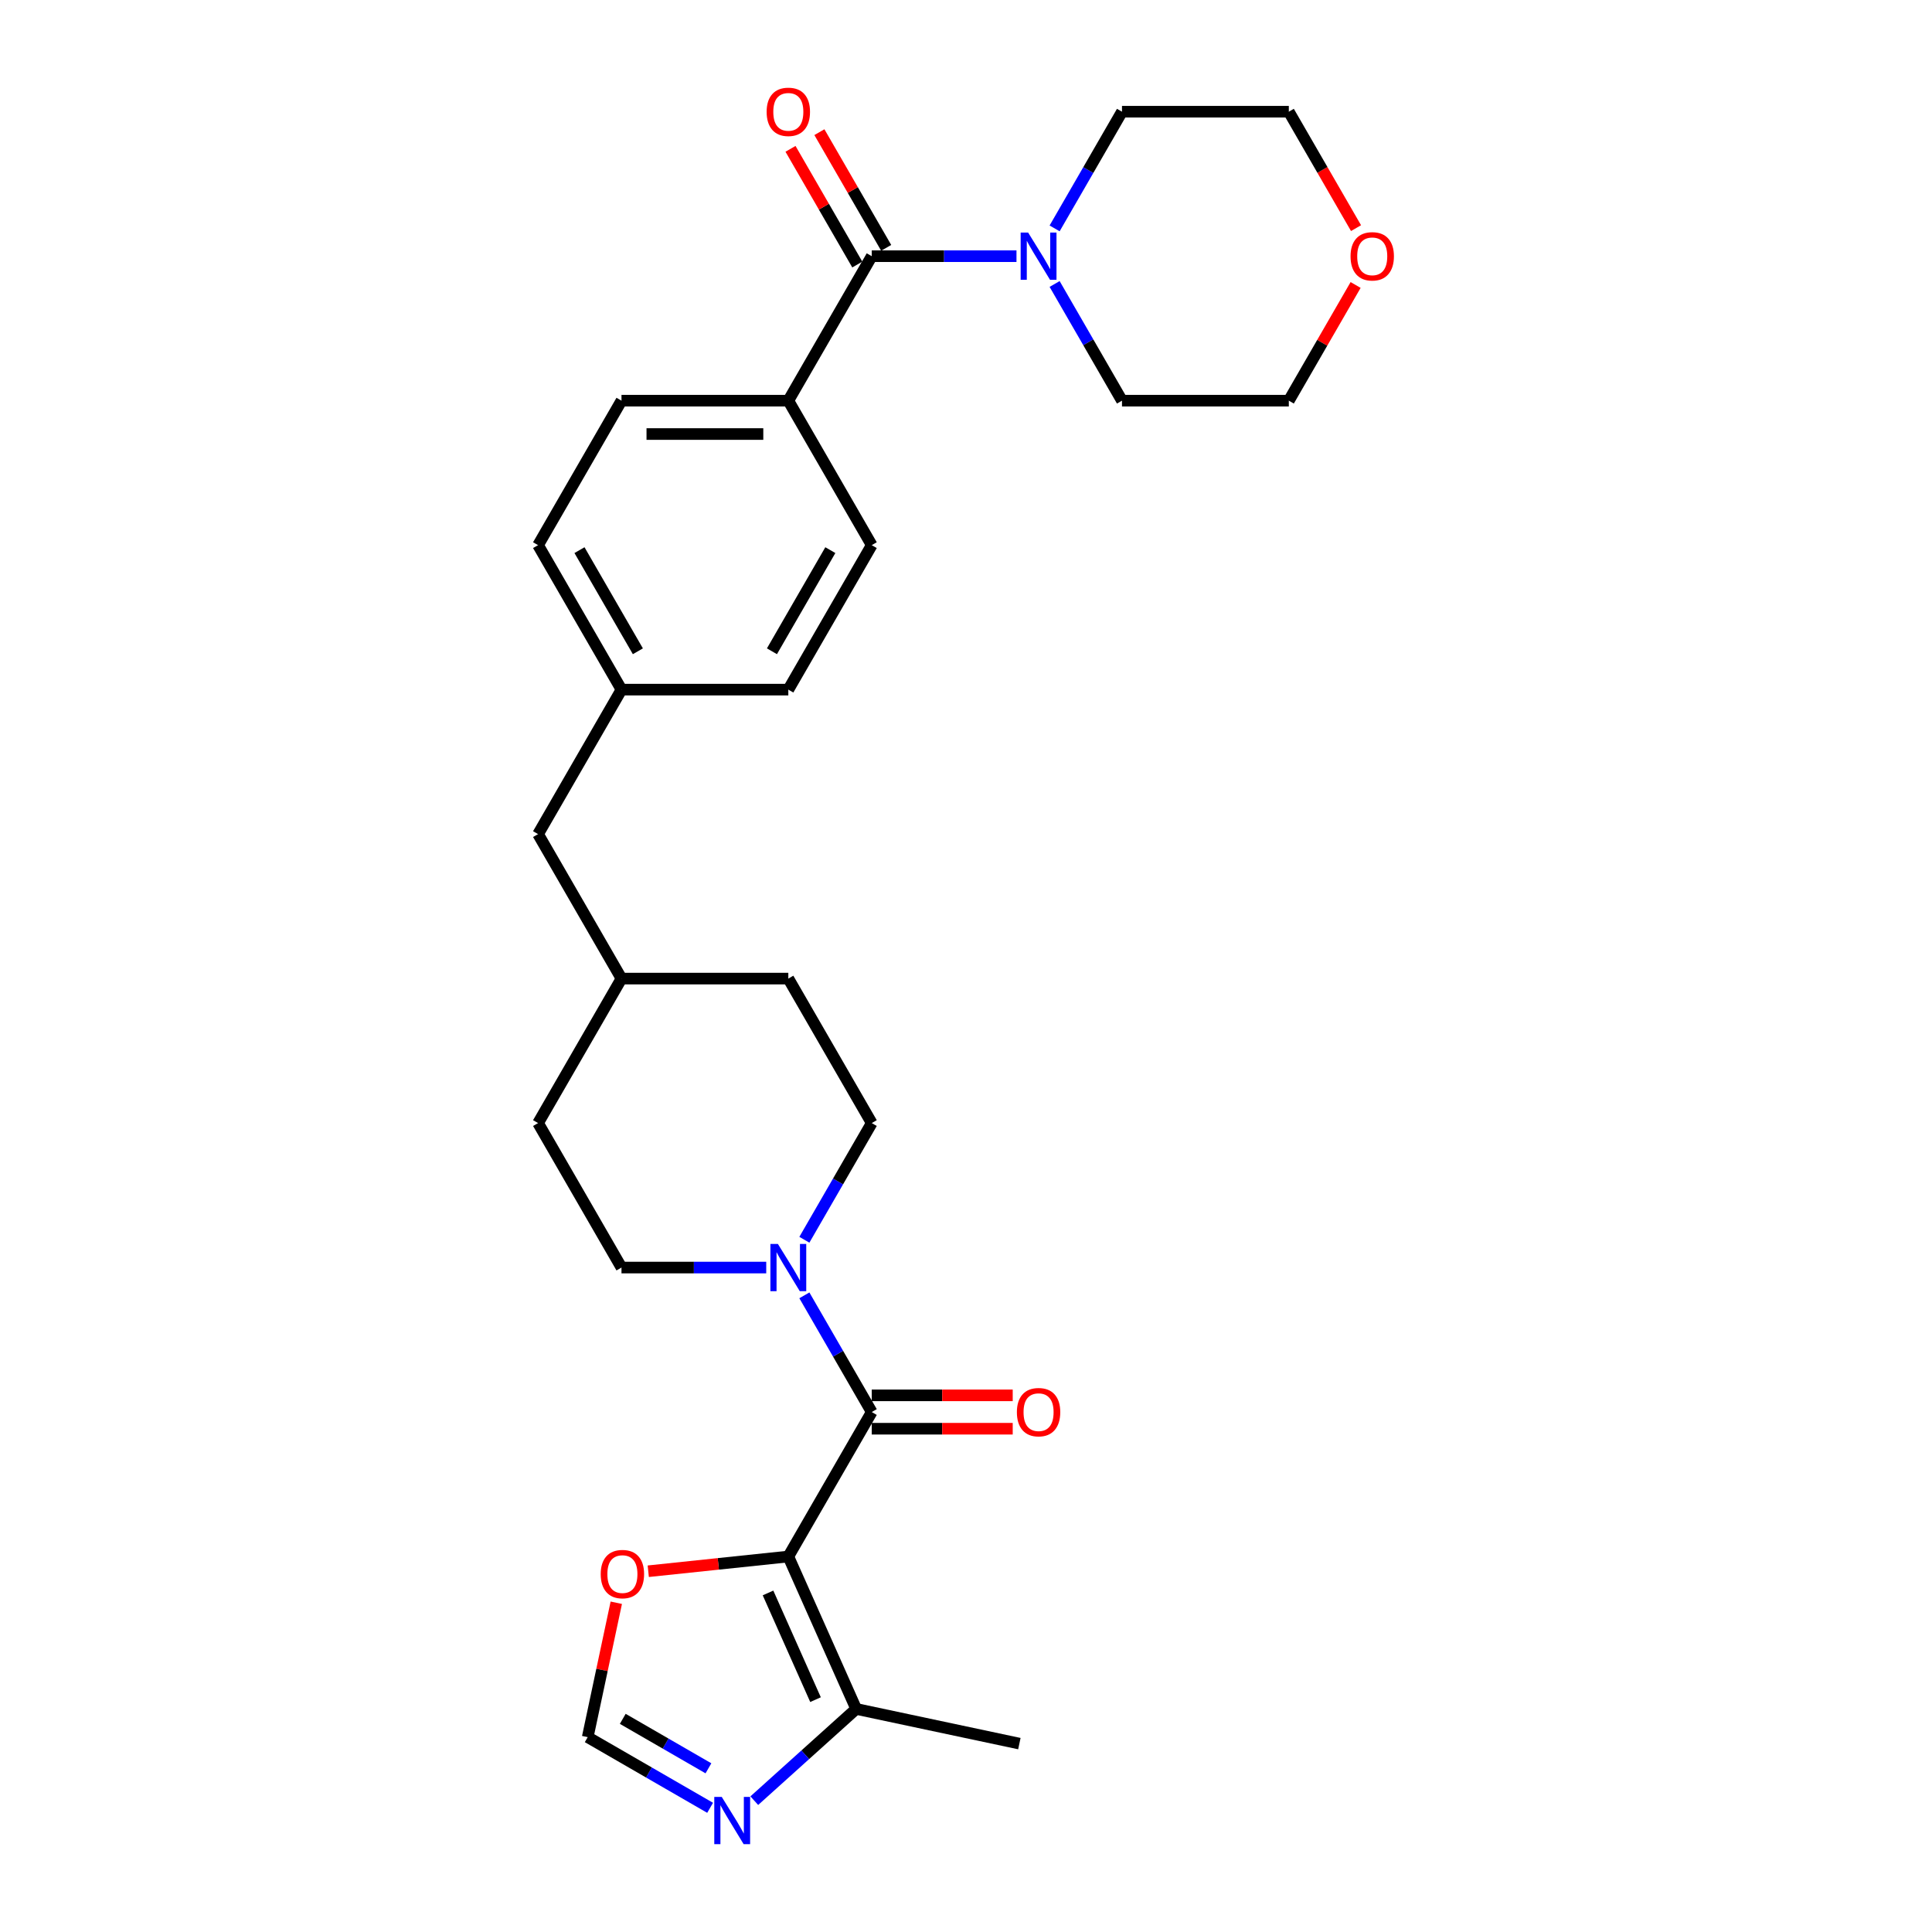 <?xml version='1.0' encoding='iso-8859-1'?>
<svg version='1.1' baseProfile='full'
              xmlns='http://www.w3.org/2000/svg'
                      xmlns:rdkit='http://www.rdkit.org/xml'
                      xmlns:xlink='http://www.w3.org/1999/xlink'
                  xml:space='preserve'
width='1000px' height='1000px' viewBox='0 0 1000 1000'>
<!-- END OF HEADER -->
<rect style='opacity:1.0;fill:#FFFFFF;stroke:none' width='1000' height='1000' x='0' y='0'> </rect>
<path class='bond-0' d='M 408.035,805.651 L 451.211,730.868' style='fill:none;fill-rule:evenodd;stroke:#000000;stroke-width:6px;stroke-linecap:butt;stroke-linejoin:miter;stroke-opacity:1' />
<path class='bond-3' d='M 408.035,805.651 L 443.158,884.537' style='fill:none;fill-rule:evenodd;stroke:#000000;stroke-width:6px;stroke-linecap:butt;stroke-linejoin:miter;stroke-opacity:1' />
<path class='bond-3' d='M 397.526,824.508 L 422.112,879.729' style='fill:none;fill-rule:evenodd;stroke:#000000;stroke-width:6px;stroke-linecap:butt;stroke-linejoin:miter;stroke-opacity:1' />
<path class='bond-6' d='M 408.035,805.651 L 371.788,809.46' style='fill:none;fill-rule:evenodd;stroke:#000000;stroke-width:6px;stroke-linecap:butt;stroke-linejoin:miter;stroke-opacity:1' />
<path class='bond-6' d='M 371.788,809.46 L 335.541,813.27' style='fill:none;fill-rule:evenodd;stroke:#FF0000;stroke-width:6px;stroke-linecap:butt;stroke-linejoin:miter;stroke-opacity:1' />
<path class='bond-1' d='M 451.211,730.868 L 433.776,700.669' style='fill:none;fill-rule:evenodd;stroke:#000000;stroke-width:6px;stroke-linecap:butt;stroke-linejoin:miter;stroke-opacity:1' />
<path class='bond-1' d='M 433.776,700.669 L 416.341,670.471' style='fill:none;fill-rule:evenodd;stroke:#0000FF;stroke-width:6px;stroke-linecap:butt;stroke-linejoin:miter;stroke-opacity:1' />
<path class='bond-9' d='M 451.211,739.503 L 487.695,739.503' style='fill:none;fill-rule:evenodd;stroke:#000000;stroke-width:6px;stroke-linecap:butt;stroke-linejoin:miter;stroke-opacity:1' />
<path class='bond-9' d='M 487.695,739.503 L 524.179,739.503' style='fill:none;fill-rule:evenodd;stroke:#FF0000;stroke-width:6px;stroke-linecap:butt;stroke-linejoin:miter;stroke-opacity:1' />
<path class='bond-9' d='M 451.211,722.232 L 487.695,722.232' style='fill:none;fill-rule:evenodd;stroke:#000000;stroke-width:6px;stroke-linecap:butt;stroke-linejoin:miter;stroke-opacity:1' />
<path class='bond-9' d='M 487.695,722.232 L 524.179,722.232' style='fill:none;fill-rule:evenodd;stroke:#FF0000;stroke-width:6px;stroke-linecap:butt;stroke-linejoin:miter;stroke-opacity:1' />
<path class='bond-11' d='M 416.341,641.698 L 433.776,611.5' style='fill:none;fill-rule:evenodd;stroke:#0000FF;stroke-width:6px;stroke-linecap:butt;stroke-linejoin:miter;stroke-opacity:1' />
<path class='bond-11' d='M 433.776,611.5 L 451.211,581.302' style='fill:none;fill-rule:evenodd;stroke:#000000;stroke-width:6px;stroke-linecap:butt;stroke-linejoin:miter;stroke-opacity:1' />
<path class='bond-12' d='M 396.602,656.085 L 359.143,656.085' style='fill:none;fill-rule:evenodd;stroke:#0000FF;stroke-width:6px;stroke-linecap:butt;stroke-linejoin:miter;stroke-opacity:1' />
<path class='bond-12' d='M 359.143,656.085 L 321.683,656.085' style='fill:none;fill-rule:evenodd;stroke:#000000;stroke-width:6px;stroke-linecap:butt;stroke-linejoin:miter;stroke-opacity:1' />
<path class='bond-2' d='M 451.211,132.603 L 408.035,207.386' style='fill:none;fill-rule:evenodd;stroke:#000000;stroke-width:6px;stroke-linecap:butt;stroke-linejoin:miter;stroke-opacity:1' />
<path class='bond-5' d='M 451.211,132.603 L 488.671,132.603' style='fill:none;fill-rule:evenodd;stroke:#000000;stroke-width:6px;stroke-linecap:butt;stroke-linejoin:miter;stroke-opacity:1' />
<path class='bond-5' d='M 488.671,132.603 L 526.13,132.603' style='fill:none;fill-rule:evenodd;stroke:#0000FF;stroke-width:6px;stroke-linecap:butt;stroke-linejoin:miter;stroke-opacity:1' />
<path class='bond-10' d='M 458.689,128.286 L 441.404,98.346' style='fill:none;fill-rule:evenodd;stroke:#000000;stroke-width:6px;stroke-linecap:butt;stroke-linejoin:miter;stroke-opacity:1' />
<path class='bond-10' d='M 441.404,98.346 L 424.118,68.407' style='fill:none;fill-rule:evenodd;stroke:#FF0000;stroke-width:6px;stroke-linecap:butt;stroke-linejoin:miter;stroke-opacity:1' />
<path class='bond-10' d='M 443.733,136.921 L 426.447,106.981' style='fill:none;fill-rule:evenodd;stroke:#000000;stroke-width:6px;stroke-linecap:butt;stroke-linejoin:miter;stroke-opacity:1' />
<path class='bond-10' d='M 426.447,106.981 L 409.162,77.042' style='fill:none;fill-rule:evenodd;stroke:#FF0000;stroke-width:6px;stroke-linecap:butt;stroke-linejoin:miter;stroke-opacity:1' />
<path class='bond-4' d='M 443.158,884.537 L 416.788,908.28' style='fill:none;fill-rule:evenodd;stroke:#000000;stroke-width:6px;stroke-linecap:butt;stroke-linejoin:miter;stroke-opacity:1' />
<path class='bond-4' d='M 416.788,908.28 L 390.419,932.024' style='fill:none;fill-rule:evenodd;stroke:#0000FF;stroke-width:6px;stroke-linecap:butt;stroke-linejoin:miter;stroke-opacity:1' />
<path class='bond-25' d='M 443.158,884.537 L 527.623,902.491' style='fill:none;fill-rule:evenodd;stroke:#000000;stroke-width:6px;stroke-linecap:butt;stroke-linejoin:miter;stroke-opacity:1' />
<path class='bond-28' d='M 367.553,935.717 L 335.878,917.43' style='fill:none;fill-rule:evenodd;stroke:#0000FF;stroke-width:6px;stroke-linecap:butt;stroke-linejoin:miter;stroke-opacity:1' />
<path class='bond-28' d='M 335.878,917.43 L 304.202,899.142' style='fill:none;fill-rule:evenodd;stroke:#000000;stroke-width:6px;stroke-linecap:butt;stroke-linejoin:miter;stroke-opacity:1' />
<path class='bond-28' d='M 366.685,915.274 L 344.513,902.473' style='fill:none;fill-rule:evenodd;stroke:#0000FF;stroke-width:6px;stroke-linecap:butt;stroke-linejoin:miter;stroke-opacity:1' />
<path class='bond-28' d='M 344.513,902.473 L 322.34,889.672' style='fill:none;fill-rule:evenodd;stroke:#000000;stroke-width:6px;stroke-linecap:butt;stroke-linejoin:miter;stroke-opacity:1' />
<path class='bond-23' d='M 545.869,118.217 L 563.304,88.019' style='fill:none;fill-rule:evenodd;stroke:#0000FF;stroke-width:6px;stroke-linecap:butt;stroke-linejoin:miter;stroke-opacity:1' />
<path class='bond-23' d='M 563.304,88.019 L 580.739,57.82' style='fill:none;fill-rule:evenodd;stroke:#000000;stroke-width:6px;stroke-linecap:butt;stroke-linejoin:miter;stroke-opacity:1' />
<path class='bond-24' d='M 545.869,146.989 L 563.304,177.188' style='fill:none;fill-rule:evenodd;stroke:#0000FF;stroke-width:6px;stroke-linecap:butt;stroke-linejoin:miter;stroke-opacity:1' />
<path class='bond-24' d='M 563.304,177.188 L 580.739,207.386' style='fill:none;fill-rule:evenodd;stroke:#000000;stroke-width:6px;stroke-linecap:butt;stroke-linejoin:miter;stroke-opacity:1' />
<path class='bond-7' d='M 318.988,829.581 L 311.595,864.362' style='fill:none;fill-rule:evenodd;stroke:#FF0000;stroke-width:6px;stroke-linecap:butt;stroke-linejoin:miter;stroke-opacity:1' />
<path class='bond-7' d='M 311.595,864.362 L 304.202,899.142' style='fill:none;fill-rule:evenodd;stroke:#000000;stroke-width:6px;stroke-linecap:butt;stroke-linejoin:miter;stroke-opacity:1' />
<path class='bond-8' d='M 408.035,207.386 L 321.683,207.386' style='fill:none;fill-rule:evenodd;stroke:#000000;stroke-width:6px;stroke-linecap:butt;stroke-linejoin:miter;stroke-opacity:1' />
<path class='bond-8' d='M 395.082,224.657 L 334.636,224.657' style='fill:none;fill-rule:evenodd;stroke:#000000;stroke-width:6px;stroke-linecap:butt;stroke-linejoin:miter;stroke-opacity:1' />
<path class='bond-30' d='M 408.035,207.386 L 451.211,282.169' style='fill:none;fill-rule:evenodd;stroke:#000000;stroke-width:6px;stroke-linecap:butt;stroke-linejoin:miter;stroke-opacity:1' />
<path class='bond-20' d='M 451.211,581.302 L 408.035,506.518' style='fill:none;fill-rule:evenodd;stroke:#000000;stroke-width:6px;stroke-linecap:butt;stroke-linejoin:miter;stroke-opacity:1' />
<path class='bond-21' d='M 321.683,656.085 L 278.507,581.302' style='fill:none;fill-rule:evenodd;stroke:#000000;stroke-width:6px;stroke-linecap:butt;stroke-linejoin:miter;stroke-opacity:1' />
<path class='bond-13' d='M 701.662,147.508 L 684.377,177.447' style='fill:none;fill-rule:evenodd;stroke:#FF0000;stroke-width:6px;stroke-linecap:butt;stroke-linejoin:miter;stroke-opacity:1' />
<path class='bond-13' d='M 684.377,177.447 L 667.091,207.386' style='fill:none;fill-rule:evenodd;stroke:#000000;stroke-width:6px;stroke-linecap:butt;stroke-linejoin:miter;stroke-opacity:1' />
<path class='bond-31' d='M 701.882,118.079 L 684.486,87.95' style='fill:none;fill-rule:evenodd;stroke:#FF0000;stroke-width:6px;stroke-linecap:butt;stroke-linejoin:miter;stroke-opacity:1' />
<path class='bond-31' d='M 684.486,87.95 L 667.091,57.82' style='fill:none;fill-rule:evenodd;stroke:#000000;stroke-width:6px;stroke-linecap:butt;stroke-linejoin:miter;stroke-opacity:1' />
<path class='bond-14' d='M 451.211,282.169 L 408.035,356.952' style='fill:none;fill-rule:evenodd;stroke:#000000;stroke-width:6px;stroke-linecap:butt;stroke-linejoin:miter;stroke-opacity:1' />
<path class='bond-14' d='M 429.778,284.752 L 399.555,337.1' style='fill:none;fill-rule:evenodd;stroke:#000000;stroke-width:6px;stroke-linecap:butt;stroke-linejoin:miter;stroke-opacity:1' />
<path class='bond-15' d='M 321.683,207.386 L 278.507,282.169' style='fill:none;fill-rule:evenodd;stroke:#000000;stroke-width:6px;stroke-linecap:butt;stroke-linejoin:miter;stroke-opacity:1' />
<path class='bond-16' d='M 321.683,356.952 L 278.507,431.735' style='fill:none;fill-rule:evenodd;stroke:#000000;stroke-width:6px;stroke-linecap:butt;stroke-linejoin:miter;stroke-opacity:1' />
<path class='bond-18' d='M 321.683,356.952 L 408.035,356.952' style='fill:none;fill-rule:evenodd;stroke:#000000;stroke-width:6px;stroke-linecap:butt;stroke-linejoin:miter;stroke-opacity:1' />
<path class='bond-19' d='M 321.683,356.952 L 278.507,282.169' style='fill:none;fill-rule:evenodd;stroke:#000000;stroke-width:6px;stroke-linecap:butt;stroke-linejoin:miter;stroke-opacity:1' />
<path class='bond-19' d='M 330.163,337.1 L 299.94,284.752' style='fill:none;fill-rule:evenodd;stroke:#000000;stroke-width:6px;stroke-linecap:butt;stroke-linejoin:miter;stroke-opacity:1' />
<path class='bond-17' d='M 278.507,431.735 L 321.683,506.518' style='fill:none;fill-rule:evenodd;stroke:#000000;stroke-width:6px;stroke-linecap:butt;stroke-linejoin:miter;stroke-opacity:1' />
<path class='bond-29' d='M 408.035,506.518 L 321.683,506.518' style='fill:none;fill-rule:evenodd;stroke:#000000;stroke-width:6px;stroke-linecap:butt;stroke-linejoin:miter;stroke-opacity:1' />
<path class='bond-22' d='M 278.507,581.302 L 321.683,506.518' style='fill:none;fill-rule:evenodd;stroke:#000000;stroke-width:6px;stroke-linecap:butt;stroke-linejoin:miter;stroke-opacity:1' />
<path class='bond-26' d='M 580.739,57.82 L 667.091,57.82' style='fill:none;fill-rule:evenodd;stroke:#000000;stroke-width:6px;stroke-linecap:butt;stroke-linejoin:miter;stroke-opacity:1' />
<path class='bond-27' d='M 580.739,207.386 L 667.091,207.386' style='fill:none;fill-rule:evenodd;stroke:#000000;stroke-width:6px;stroke-linecap:butt;stroke-linejoin:miter;stroke-opacity:1' />
<path  class='atom-2' d='M 402.629 643.857
L 410.643 656.81
Q 411.437 658.088, 412.715 660.402
Q 413.993 662.716, 414.062 662.855
L 414.062 643.857
L 417.309 643.857
L 417.309 668.312
L 413.959 668.312
L 405.358 654.15
Q 404.356 652.492, 403.286 650.593
Q 402.249 648.693, 401.939 648.106
L 401.939 668.312
L 398.761 668.312
L 398.761 643.857
L 402.629 643.857
' fill='#0000FF'/>
<path  class='atom-5' d='M 373.58 930.091
L 381.593 943.043
Q 382.388 944.321, 383.666 946.636
Q 384.944 948.95, 385.013 949.088
L 385.013 930.091
L 388.26 930.091
L 388.26 954.545
L 384.909 954.545
L 376.309 940.384
Q 375.307 938.726, 374.236 936.826
Q 373.2 934.926, 372.889 934.339
L 372.889 954.545
L 369.711 954.545
L 369.711 930.091
L 373.58 930.091
' fill='#0000FF'/>
<path  class='atom-6' d='M 532.157 120.376
L 540.171 133.329
Q 540.965 134.607, 542.243 136.921
Q 543.521 139.235, 543.591 139.373
L 543.591 120.376
L 546.837 120.376
L 546.837 144.831
L 543.487 144.831
L 534.886 130.669
Q 533.885 129.011, 532.814 127.111
Q 531.778 125.211, 531.467 124.624
L 531.467 144.831
L 528.289 144.831
L 528.289 120.376
L 532.157 120.376
' fill='#0000FF'/>
<path  class='atom-7' d='M 310.93 814.746
Q 310.93 808.874, 313.832 805.593
Q 316.733 802.311, 322.156 802.311
Q 327.579 802.311, 330.48 805.593
Q 333.382 808.874, 333.382 814.746
Q 333.382 820.687, 330.446 824.072
Q 327.51 827.423, 322.156 827.423
Q 316.768 827.423, 313.832 824.072
Q 310.93 820.722, 310.93 814.746
M 322.156 824.659
Q 325.887 824.659, 327.89 822.172
Q 329.928 819.651, 329.928 814.746
Q 329.928 809.945, 327.89 807.527
Q 325.887 805.075, 322.156 805.075
Q 318.426 805.075, 316.388 807.492
Q 314.384 809.91, 314.384 814.746
Q 314.384 819.685, 316.388 822.172
Q 318.426 824.659, 322.156 824.659
' fill='#FF0000'/>
<path  class='atom-10' d='M 526.337 730.937
Q 526.337 725.065, 529.239 721.783
Q 532.14 718.502, 537.563 718.502
Q 542.986 718.502, 545.887 721.783
Q 548.789 725.065, 548.789 730.937
Q 548.789 736.878, 545.853 740.263
Q 542.917 743.613, 537.563 743.613
Q 532.175 743.613, 529.239 740.263
Q 526.337 736.912, 526.337 730.937
M 537.563 740.85
Q 541.294 740.85, 543.297 738.363
Q 545.335 735.842, 545.335 730.937
Q 545.335 726.136, 543.297 723.718
Q 541.294 721.265, 537.563 721.265
Q 533.833 721.265, 531.795 723.683
Q 529.791 726.101, 529.791 730.937
Q 529.791 735.876, 531.795 738.363
Q 533.833 740.85, 537.563 740.85
' fill='#FF0000'/>
<path  class='atom-11' d='M 396.809 57.889
Q 396.809 52.017, 399.711 48.736
Q 402.612 45.455, 408.035 45.455
Q 413.458 45.455, 416.359 48.736
Q 419.261 52.017, 419.261 57.889
Q 419.261 63.83, 416.325 67.215
Q 413.389 70.566, 408.035 70.566
Q 402.647 70.566, 399.711 67.215
Q 396.809 63.865, 396.809 57.889
M 408.035 67.802
Q 411.765 67.802, 413.769 65.316
Q 415.807 62.794, 415.807 57.889
Q 415.807 53.088, 413.769 50.67
Q 411.765 48.218, 408.035 48.218
Q 404.305 48.218, 402.267 50.636
Q 400.263 53.053, 400.263 57.889
Q 400.263 62.829, 402.267 65.316
Q 404.305 67.802, 408.035 67.802
' fill='#FF0000'/>
<path  class='atom-14' d='M 699.041 132.672
Q 699.041 126.8, 701.943 123.519
Q 704.844 120.238, 710.267 120.238
Q 715.69 120.238, 718.592 123.519
Q 721.493 126.8, 721.493 132.672
Q 721.493 138.613, 718.557 141.998
Q 715.621 145.349, 710.267 145.349
Q 704.879 145.349, 701.943 141.998
Q 699.041 138.648, 699.041 132.672
M 710.267 142.586
Q 713.998 142.586, 716.001 140.099
Q 718.039 137.577, 718.039 132.672
Q 718.039 127.871, 716.001 125.453
Q 713.998 123.001, 710.267 123.001
Q 706.537 123.001, 704.499 125.419
Q 702.496 127.837, 702.496 132.672
Q 702.496 137.612, 704.499 140.099
Q 706.537 142.586, 710.267 142.586
' fill='#FF0000'/>
</svg>
